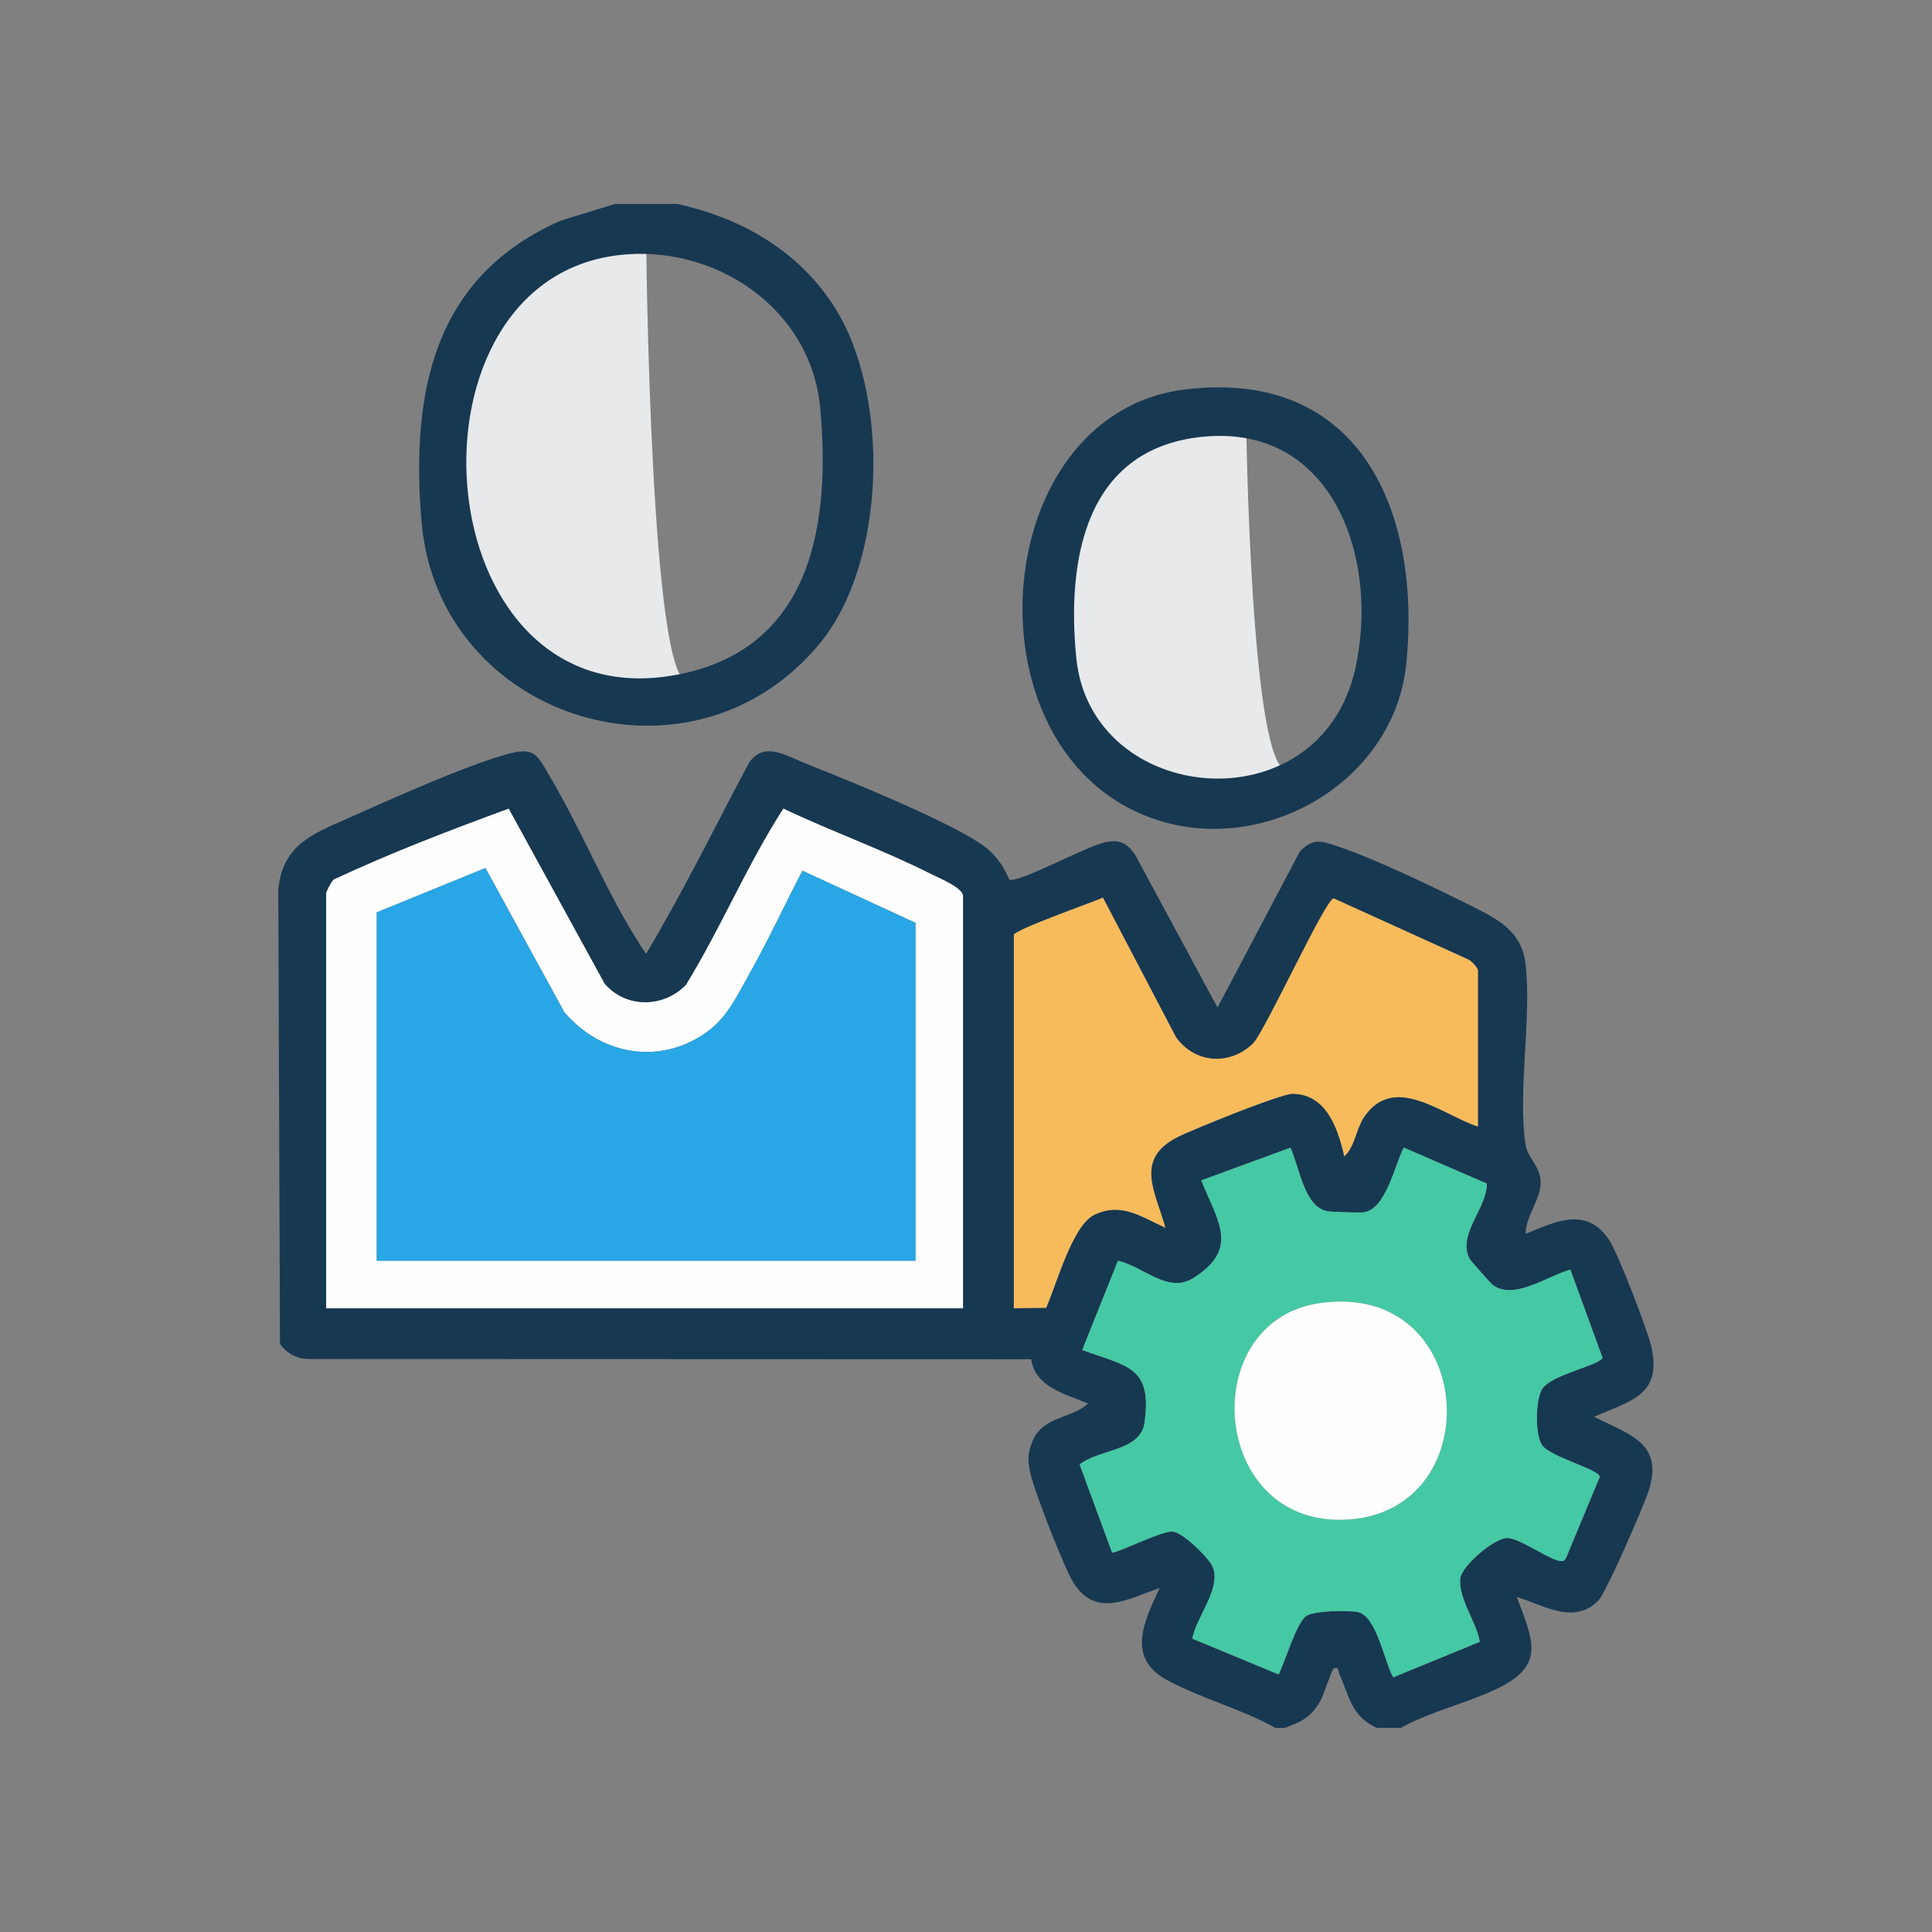 <?xml version="1.0" encoding="UTF-8"?>
<svg id="Segregation_of_roles_Responsibilities" data-name="Segregation of roles &amp;amp; Responsibilities" xmlns="http://www.w3.org/2000/svg" viewBox="0 0 500 500">
  <rect x="0" y="0" width="500" height="500" fill="#808080" stroke="none"/>
  <defs>
    <style>
      .cls-1 {
        fill: #e8e9ea;
      }

      .cls-2 {
        fill: #45c8a4;
      }

      .cls-3 {
        fill: #173851;
      }

      .cls-4 {
        fill: #28a6e5;
      }

      .cls-5 {
        fill: #fefefe;
      }

      .cls-6 {
        fill: #f7bb5c;
      }
    </style>
  </defs>
  <path class="cls-1" d="M167.25,63.75s1.08,114.71,10.95,112.56c1.89-.41,4.28.28,6.28,0-25.95,12.13-48.43,5.32-67.56-20.1l3.76-76.24c11.5-.24,15.6-19.86,46.57-16.22Z"/>
  <path class="cls-1" d="M322.48,107.6s1.08,93.84,10.95,91.69c1.89-.41,4.28.28,6.28,0-25.95,12.13-48.43,5.32-67.56-20.1l3.76-53.21c11.5-.24,15.6-22.03,46.57-18.38Z"/>
  <g>
    <g>
      <path class="cls-3" d="M306.87,100.77c45.37-5.42,60.98,32,57.08,70.95-3.02,30.21-35.9,49.6-64.26,40.56-50.59-16.11-44.94-105.29,7.17-111.51ZM310.72,113.09c-30.1,3.33-34.66,32.18-32.18,57.17,3.81,38.37,63,43.76,72.19,2.88,6.36-28.26-5.6-63.85-40.02-60.05Z"/>
      <path class="cls-3" d="M175.31,52.79c16.63,3.67,31.41,12.12,40.68,26.72,14.33,22.57,13.52,65.82-3.73,86.88-33.22,40.56-98.97,19.92-103.19-31.57-2.73-33.24,3.04-63.33,36.21-77.78l13.85-4.25h16.18ZM159.71,66.08c-59.23,7.42-49.47,124.46,18.52,107.88,32.57-7.94,36.65-39.93,34.04-68.4-2.38-25.92-27.53-42.63-52.56-39.49Z"/>
    </g>
    <g>
      <path class="cls-5" d="M249.26,338.59H84.4v-107.47c0-.47,1.38-2.99,1.89-3.5,14.73-6.9,30.07-12.77,45.37-18.38l24.83,45.31c5.48,6.39,15.16,6.32,21,.33,9.1-14.82,15.83-31.08,25.23-45.66,12.56,5.98,25.92,10.72,38.33,16.99,1.86.94,8.2,3.52,8.2,5.67v106.7ZM97.5,236.13v90.13h139.44v-87.44l-29.26-13.49c-4.62,8.82-8.83,18.05-13.75,26.71-2.94,5.17-5.41,10.7-10.21,14.44-12.11,9.42-28.07,6.84-37.68-4.56l-20.4-37.29-28.13,11.48Z"/>
      <path class="cls-4" d="M97.5,236.13l28.13-11.48,20.4,37.29c9.61,11.39,25.57,13.97,37.68,4.56,4.81-3.74,7.27-9.27,10.21-14.44,4.92-8.66,9.12-17.89,13.75-26.71l29.26,13.49v87.44H97.5v-90.13Z"/>
    </g>
    <g>
      <path class="cls-6" d="M262.36,241.91c.43-1.41,20.14-8.36,23.1-9.63l18.93,36.16c4.95,6.82,13.92,7.38,19.93,1.54,3.48-3.97,18.69-37.35,20.83-37.52l34.85,15.82c.82.31,2.53,2.26,2.53,2.87v40.44c-9.41-3.07-21.87-14.11-29.62-2.28-1.9,2.9-2.34,7.66-5.03,9.98-1.6-7.13-4.64-16.28-13.5-16.18-3,.03-25.79,9.24-29.63,11.19-11.32,5.75-5.61,14.22-3.11,23.48-6.24-2.82-11.43-6.73-18.4-3.38-5.71,2.74-9.81,18.14-12.49,24.09l-8.39.09v-96.68Z"/>
      <g>
        <path class="cls-3" d="M330.15,447.21c-8.72-4.93-19.97-7.83-28.55-12.67-10.19-5.75-5.29-15.39-1.5-23.53-7.93,2.57-16.3,7.95-22.22-1.29-2.43-3.8-10.05-23.5-11.15-28.13-.8-3.36-.85-5.28.44-8.52,2.62-6.56,9.89-5.78,14.43-9.82-5.72-2.43-13.73-4.24-14.72-11.48l-186.76-.06c-3.21.03-5.79-1.35-7.66-3.9l-.44-117.5c1.05-11.52,8.65-14.39,17.78-18.43,11.22-4.97,29.88-13.43,41.15-16.63,7.47-2.12,8,.03,11.35,5.68,8.76,14.79,15.24,31.63,24.9,45.95,9.6-16.07,17.87-33.02,26.69-49.56,3.92-5.51,9.47-1.79,14.27.13,11.54,4.6,35.81,14.42,45.46,20.79,3.69,2.43,5.89,5.48,7.64,9.46,3.19.52,19.97-8.78,24.91-9.75,3.77-.74,5.48.26,7.61,3.27l21.31,39.53,21.29-40.33c3.22-3.41,5.2-2.91,9.13-1.62,9.96,3.24,26.04,11.04,35.73,15.88,6.71,3.36,12.64,6.47,13.59,14.91,1.6,14.24-2.16,33.33.04,46.95.49,3.01,3.72,5.24,3.85,9.31.14,4.35-3.88,8.95-3.88,13.45,7.86-3.17,15.86-7.26,21.71,1.78,2.26,3.48,9.95,23.4,10.87,27.65,2.69,12.55-5.62,13.76-14.86,17.94,9.2,4.65,18.22,6.78,14.02,19.43-1.3,3.9-10.81,25.84-12.83,27.99-6.27,6.66-14.39,1.24-21.22-.8,4.48,11.75,7.43,17.91-5.65,24.01-7.79,3.64-16.78,5.7-24.4,9.88h-6.16c-6.62-3.05-7.1-8.13-9.66-13.87-.37-.83-.03-1.99-1.5-1.54-.42.13-2.67,7.01-3.34,8.23-2.42,4.35-4.8,5.52-9.38,7.19h-2.31ZM249.26,338.59v-106.7c0-2.15-6.33-4.73-8.2-5.67-12.41-6.28-25.77-11.02-38.33-16.99-9.41,14.57-16.13,30.83-25.23,45.66-5.84,5.99-15.53,6.06-21-.33l-24.83-45.31c-15.3,5.61-30.64,11.48-45.37,18.38-.51.51-1.89,3.03-1.89,3.5v107.47h164.86ZM262.36,241.91v96.68l8.39-.09c2.68-5.96,6.78-21.35,12.49-24.09,6.97-3.34,12.16.57,18.4,3.38-2.5-9.26-8.21-17.73,3.11-23.48,3.84-1.95,26.62-11.16,29.63-11.19,8.86-.09,11.9,9.06,13.5,16.18,2.7-2.32,3.13-7.08,5.03-9.98,7.76-11.83,20.22-.79,29.62,2.28v-40.44c0-.61-1.7-2.55-2.53-2.87l-34.85-15.82c-2.14.17-17.36,33.55-20.83,37.52-6.01,5.83-14.99,5.27-19.93-1.54l-18.93-36.16c-2.96,1.27-22.67,8.22-23.1,9.63ZM333.96,297.02l-23.07,8.46c4.18,10.45,10.06,17.67-2.05,25.28-6.58,4.13-12.87-2.96-19.5-4.49l-9.26,23.1c11.58,4.3,18.19,4.15,16.13,18.83-1.04,7.44-11.86,6.79-16.79,10.81l8.38,22.75c.63.58,12.84-5.66,15.7-5.39,2.64.25,8.75,6.31,10.03,8.53,3.2,5.55-4,13.47-4.94,19.19l22.33,9.25c1.68-3.34,4.43-12.84,6.97-15,1.82-1.55,10.97-1.63,13.44-1.16,4.97.94,6.97,13.02,9.24,16.91l22.42-9.2c-.86-5.04-5.75-11.55-5.04-16.52.46-3.21,9.13-10.76,12.47-10.32,3.61.48,10.66,5.68,13.44,5.94.84.08.91-.04,1.39-.69l8.78-21.1c-.51-2.13-12.59-5-14.91-8.18-1.91-2.62-1.75-11.84.02-14.59,2.41-3.76,15.31-6.17,15.58-8.09l-8.3-22.76c-5.82,1.55-14.71,8.17-20.2,3.87-.45-.35-5.68-6.26-5.88-6.66-3.28-6.31,4.55-13.11,4.45-19.48l-21.49-9.32c-2.38,4.58-4.66,16.27-10.59,16.78-1.16.1-7.48-.11-8.8-.25-6.34-.68-7.66-11.65-9.94-16.5Z"/>
        <path class="cls-2" d="M333.96,297.02c2.28,4.85,3.6,15.83,9.94,16.5,1.32.14,7.63.35,8.8.25,5.93-.51,8.21-12.2,10.59-16.78l21.49,9.32c.1,6.37-7.73,13.17-4.45,19.48.2.39,5.43,6.3,5.88,6.66,5.49,4.3,14.38-2.32,20.2-3.87l8.3,22.76c-.28,1.92-13.17,4.34-15.58,8.09-1.77,2.75-1.93,11.97-.02,14.59,2.32,3.18,14.4,6.05,14.91,8.18l-8.78,21.1c-.48.65-.55.77-1.39.69-2.78-.26-9.83-5.46-13.44-5.94-3.34-.44-12.01,7.11-12.47,10.32-.72,4.97,4.18,11.48,5.04,16.52l-22.42,9.2c-2.27-3.89-4.27-15.96-9.24-16.91-2.47-.47-11.61-.39-13.44,1.16-2.54,2.16-5.29,11.66-6.97,15l-22.33-9.25c.94-5.72,8.14-13.64,4.94-19.19-1.28-2.22-7.38-8.29-10.03-8.53-2.87-.27-15.07,5.97-15.7,5.39l-8.38-22.75c4.93-4.02,15.75-3.37,16.79-10.81,2.06-14.68-4.55-14.53-16.13-18.83l9.26-23.1c6.63,1.53,12.93,8.62,19.5,4.49,12.12-7.61,6.23-14.82,2.05-25.28l23.07-8.46ZM341.52,337.25c-32.53,4.67-28.35,59.13,8.18,55.94,36-3.15,32.23-61.74-8.18-55.94Z"/>
        <path class="cls-5" d="M341.52,337.25c40.42-5.81,44.18,52.79,8.18,55.94-36.53,3.19-40.71-51.26-8.18-55.94Z"/>
      </g>
    </g>
  </g>
</svg>